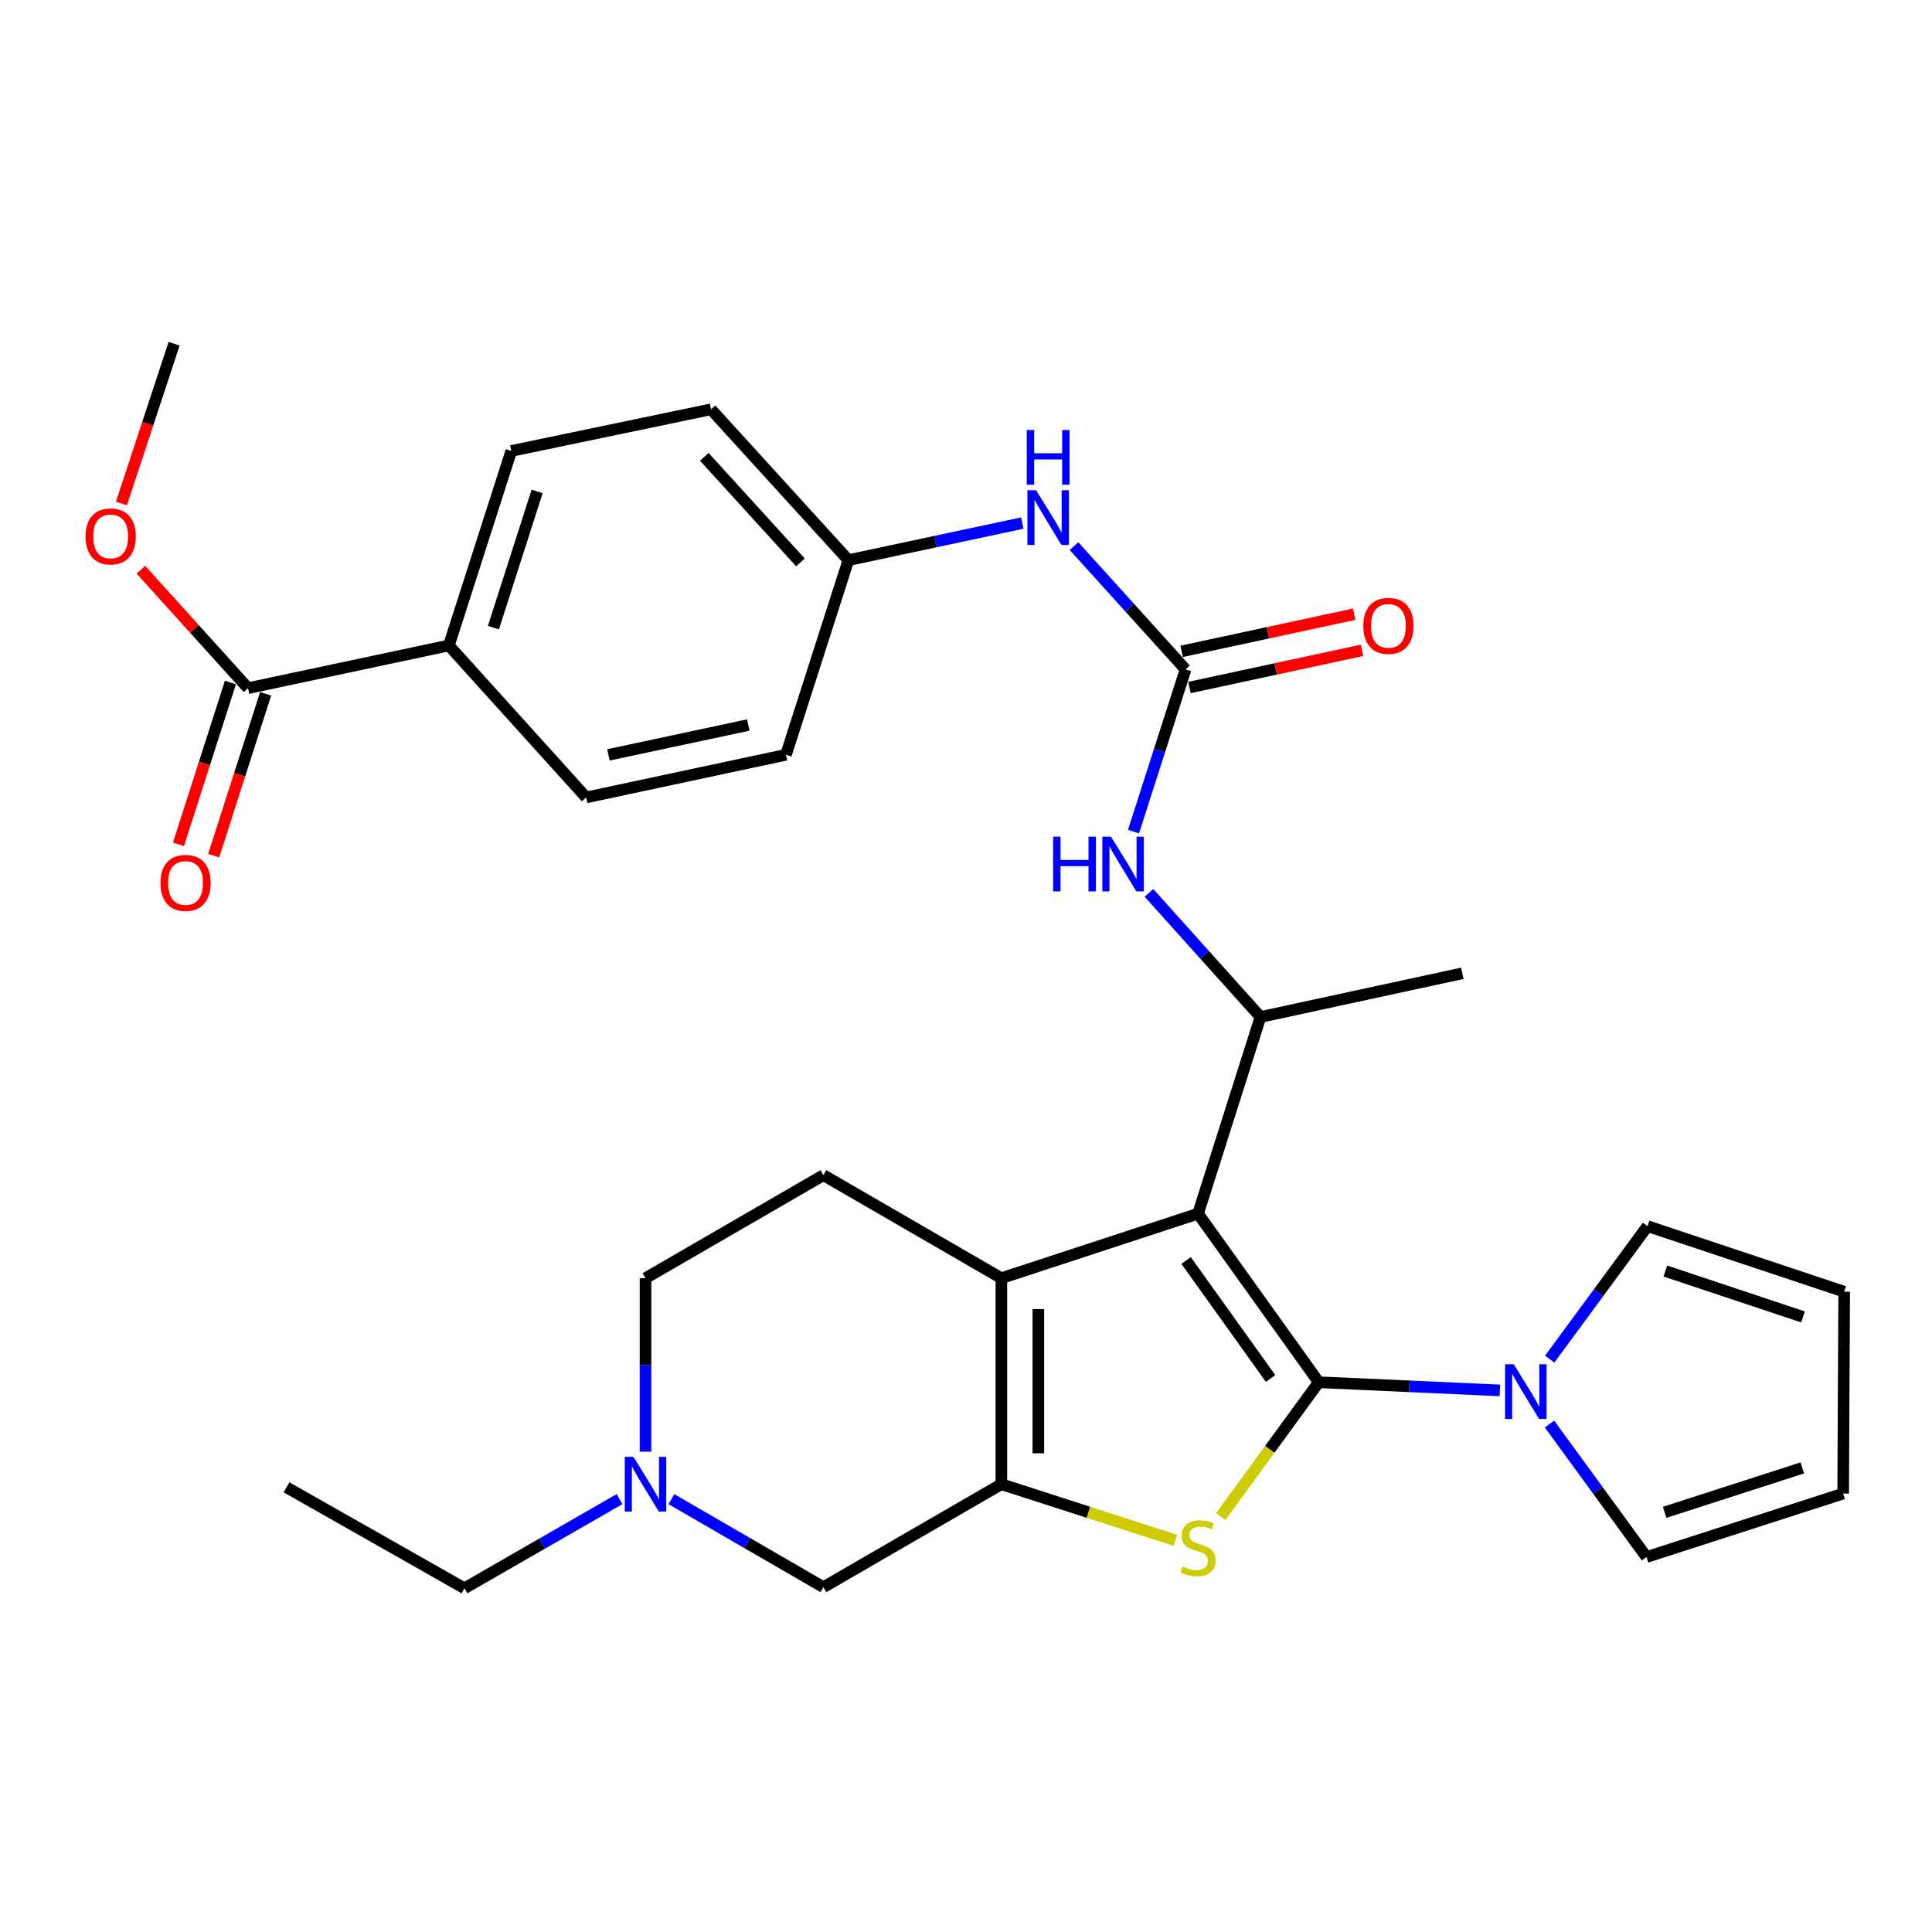 <?xml version='1.0' encoding='iso-8859-1'?>
<svg version='1.1' baseProfile='full'
              xmlns='http://www.w3.org/2000/svg'
                      xmlns:rdkit='http://www.rdkit.org/xml'
                      xmlns:xlink='http://www.w3.org/1999/xlink'
                  xml:space='preserve'
width='1000px' height='1000px' viewBox='0 0 1000 1000'>
<!-- END OF HEADER -->
<rect style='opacity:1.0;fill:#FFFFFF;stroke:none' width='1000' height='1000' x='0' y='0'> </rect>
<path class='bond-0' d='M 682.58,715.436 L 620.106,628.19' style='fill:none;fill-rule:evenodd;stroke:#000000;stroke-width:6px;stroke-linecap:butt;stroke-linejoin:miter;stroke-opacity:1' />
<path class='bond-0' d='M 657.649,713.491 L 613.917,652.418' style='fill:none;fill-rule:evenodd;stroke:#000000;stroke-width:6px;stroke-linecap:butt;stroke-linejoin:miter;stroke-opacity:1' />
<path class='bond-1' d='M 682.58,715.436 L 657.208,750.212' style='fill:none;fill-rule:evenodd;stroke:#000000;stroke-width:6px;stroke-linecap:butt;stroke-linejoin:miter;stroke-opacity:1' />
<path class='bond-1' d='M 657.208,750.212 L 631.836,784.988' style='fill:none;fill-rule:evenodd;stroke:#CCCC00;stroke-width:6px;stroke-linecap:butt;stroke-linejoin:miter;stroke-opacity:1' />
<path class='bond-4' d='M 682.58,715.436 L 729.459,717.556' style='fill:none;fill-rule:evenodd;stroke:#000000;stroke-width:6px;stroke-linecap:butt;stroke-linejoin:miter;stroke-opacity:1' />
<path class='bond-4' d='M 729.459,717.556 L 776.338,719.677' style='fill:none;fill-rule:evenodd;stroke:#0000FF;stroke-width:6px;stroke-linecap:butt;stroke-linejoin:miter;stroke-opacity:1' />
<path class='bond-3' d='M 620.106,628.19 L 518.305,661.585' style='fill:none;fill-rule:evenodd;stroke:#000000;stroke-width:6px;stroke-linecap:butt;stroke-linejoin:miter;stroke-opacity:1' />
<path class='bond-5' d='M 620.106,628.19 L 652.417,526.399' style='fill:none;fill-rule:evenodd;stroke:#000000;stroke-width:6px;stroke-linecap:butt;stroke-linejoin:miter;stroke-opacity:1' />
<path class='bond-2' d='M 608.352,797.272 L 563.328,782.743' style='fill:none;fill-rule:evenodd;stroke:#CCCC00;stroke-width:6px;stroke-linecap:butt;stroke-linejoin:miter;stroke-opacity:1' />
<path class='bond-2' d='M 563.328,782.743 L 518.305,768.213' style='fill:none;fill-rule:evenodd;stroke:#000000;stroke-width:6px;stroke-linecap:butt;stroke-linejoin:miter;stroke-opacity:1' />
<path class='bond-9' d='M 518.305,768.213 L 426.2,821.521' style='fill:none;fill-rule:evenodd;stroke:#000000;stroke-width:6px;stroke-linecap:butt;stroke-linejoin:miter;stroke-opacity:1' />
<path class='bond-31' d='M 518.305,768.213 L 518.305,661.585' style='fill:none;fill-rule:evenodd;stroke:#000000;stroke-width:6px;stroke-linecap:butt;stroke-linejoin:miter;stroke-opacity:1' />
<path class='bond-31' d='M 537.443,752.219 L 537.443,677.579' style='fill:none;fill-rule:evenodd;stroke:#000000;stroke-width:6px;stroke-linecap:butt;stroke-linejoin:miter;stroke-opacity:1' />
<path class='bond-11' d='M 518.305,661.585 L 426.2,608.265' style='fill:none;fill-rule:evenodd;stroke:#000000;stroke-width:6px;stroke-linecap:butt;stroke-linejoin:miter;stroke-opacity:1' />
<path class='bond-14' d='M 802.025,737.094 L 827.129,771.504' style='fill:none;fill-rule:evenodd;stroke:#0000FF;stroke-width:6px;stroke-linecap:butt;stroke-linejoin:miter;stroke-opacity:1' />
<path class='bond-14' d='M 827.129,771.504 L 852.234,805.914' style='fill:none;fill-rule:evenodd;stroke:#000000;stroke-width:6px;stroke-linecap:butt;stroke-linejoin:miter;stroke-opacity:1' />
<path class='bond-15' d='M 802.133,703.466 L 827.449,669.055' style='fill:none;fill-rule:evenodd;stroke:#0000FF;stroke-width:6px;stroke-linecap:butt;stroke-linejoin:miter;stroke-opacity:1' />
<path class='bond-15' d='M 827.449,669.055 L 852.766,634.643' style='fill:none;fill-rule:evenodd;stroke:#000000;stroke-width:6px;stroke-linecap:butt;stroke-linejoin:miter;stroke-opacity:1' />
<path class='bond-7' d='M 652.417,526.399 L 623.564,494.276' style='fill:none;fill-rule:evenodd;stroke:#000000;stroke-width:6px;stroke-linecap:butt;stroke-linejoin:miter;stroke-opacity:1' />
<path class='bond-7' d='M 623.564,494.276 L 594.71,462.153' style='fill:none;fill-rule:evenodd;stroke:#0000FF;stroke-width:6px;stroke-linecap:butt;stroke-linejoin:miter;stroke-opacity:1' />
<path class='bond-27' d='M 652.417,526.399 L 756.897,503.785' style='fill:none;fill-rule:evenodd;stroke:#000000;stroke-width:6px;stroke-linecap:butt;stroke-linejoin:miter;stroke-opacity:1' />
<path class='bond-6' d='M 613.642,346.496 L 600.173,388.462' style='fill:none;fill-rule:evenodd;stroke:#000000;stroke-width:6px;stroke-linecap:butt;stroke-linejoin:miter;stroke-opacity:1' />
<path class='bond-6' d='M 600.173,388.462 L 586.704,430.429' style='fill:none;fill-rule:evenodd;stroke:#0000FF;stroke-width:6px;stroke-linecap:butt;stroke-linejoin:miter;stroke-opacity:1' />
<path class='bond-12' d='M 613.642,346.496 L 584.778,314.59' style='fill:none;fill-rule:evenodd;stroke:#000000;stroke-width:6px;stroke-linecap:butt;stroke-linejoin:miter;stroke-opacity:1' />
<path class='bond-12' d='M 584.778,314.59 L 555.915,282.684' style='fill:none;fill-rule:evenodd;stroke:#0000FF;stroke-width:6px;stroke-linecap:butt;stroke-linejoin:miter;stroke-opacity:1' />
<path class='bond-16' d='M 615.657,355.85 L 660.315,346.232' style='fill:none;fill-rule:evenodd;stroke:#000000;stroke-width:6px;stroke-linecap:butt;stroke-linejoin:miter;stroke-opacity:1' />
<path class='bond-16' d='M 660.315,346.232 L 704.973,336.614' style='fill:none;fill-rule:evenodd;stroke:#FF0000;stroke-width:6px;stroke-linecap:butt;stroke-linejoin:miter;stroke-opacity:1' />
<path class='bond-16' d='M 611.627,337.141 L 656.285,327.523' style='fill:none;fill-rule:evenodd;stroke:#000000;stroke-width:6px;stroke-linecap:butt;stroke-linejoin:miter;stroke-opacity:1' />
<path class='bond-16' d='M 656.285,327.523 L 700.943,317.905' style='fill:none;fill-rule:evenodd;stroke:#FF0000;stroke-width:6px;stroke-linecap:butt;stroke-linejoin:miter;stroke-opacity:1' />
<path class='bond-8' d='M 128.377,356.192 L 232.326,334.099' style='fill:none;fill-rule:evenodd;stroke:#000000;stroke-width:6px;stroke-linecap:butt;stroke-linejoin:miter;stroke-opacity:1' />
<path class='bond-17' d='M 119.266,353.267 L 105.823,395.149' style='fill:none;fill-rule:evenodd;stroke:#000000;stroke-width:6px;stroke-linecap:butt;stroke-linejoin:miter;stroke-opacity:1' />
<path class='bond-17' d='M 105.823,395.149 L 92.38,437.03' style='fill:none;fill-rule:evenodd;stroke:#FF0000;stroke-width:6px;stroke-linecap:butt;stroke-linejoin:miter;stroke-opacity:1' />
<path class='bond-17' d='M 137.488,359.116 L 124.045,400.998' style='fill:none;fill-rule:evenodd;stroke:#000000;stroke-width:6px;stroke-linecap:butt;stroke-linejoin:miter;stroke-opacity:1' />
<path class='bond-17' d='M 124.045,400.998 L 110.602,442.879' style='fill:none;fill-rule:evenodd;stroke:#FF0000;stroke-width:6px;stroke-linecap:butt;stroke-linejoin:miter;stroke-opacity:1' />
<path class='bond-24' d='M 128.377,356.192 L 100.649,325.533' style='fill:none;fill-rule:evenodd;stroke:#000000;stroke-width:6px;stroke-linecap:butt;stroke-linejoin:miter;stroke-opacity:1' />
<path class='bond-24' d='M 100.649,325.533 L 72.921,294.873' style='fill:none;fill-rule:evenodd;stroke:#FF0000;stroke-width:6px;stroke-linecap:butt;stroke-linejoin:miter;stroke-opacity:1' />
<path class='bond-10' d='M 426.2,821.521 L 386.858,798.746' style='fill:none;fill-rule:evenodd;stroke:#000000;stroke-width:6px;stroke-linecap:butt;stroke-linejoin:miter;stroke-opacity:1' />
<path class='bond-10' d='M 386.858,798.746 L 347.517,775.97' style='fill:none;fill-rule:evenodd;stroke:#0000FF;stroke-width:6px;stroke-linecap:butt;stroke-linejoin:miter;stroke-opacity:1' />
<path class='bond-28' d='M 320.674,775.94 L 280.535,799.012' style='fill:none;fill-rule:evenodd;stroke:#0000FF;stroke-width:6px;stroke-linecap:butt;stroke-linejoin:miter;stroke-opacity:1' />
<path class='bond-28' d='M 280.535,799.012 L 240.396,822.085' style='fill:none;fill-rule:evenodd;stroke:#000000;stroke-width:6px;stroke-linecap:butt;stroke-linejoin:miter;stroke-opacity:1' />
<path class='bond-33' d='M 334.117,751.387 L 334.117,706.486' style='fill:none;fill-rule:evenodd;stroke:#0000FF;stroke-width:6px;stroke-linecap:butt;stroke-linejoin:miter;stroke-opacity:1' />
<path class='bond-33' d='M 334.117,706.486 L 334.117,661.585' style='fill:none;fill-rule:evenodd;stroke:#000000;stroke-width:6px;stroke-linecap:butt;stroke-linejoin:miter;stroke-opacity:1' />
<path class='bond-20' d='M 426.2,608.265 L 334.117,661.585' style='fill:none;fill-rule:evenodd;stroke:#000000;stroke-width:6px;stroke-linecap:butt;stroke-linejoin:miter;stroke-opacity:1' />
<path class='bond-23' d='M 529.142,270.737 L 484.135,280.335' style='fill:none;fill-rule:evenodd;stroke:#0000FF;stroke-width:6px;stroke-linecap:butt;stroke-linejoin:miter;stroke-opacity:1' />
<path class='bond-23' d='M 484.135,280.335 L 439.129,289.933' style='fill:none;fill-rule:evenodd;stroke:#000000;stroke-width:6px;stroke-linecap:butt;stroke-linejoin:miter;stroke-opacity:1' />
<path class='bond-13' d='M 232.326,334.099 L 264.637,233.414' style='fill:none;fill-rule:evenodd;stroke:#000000;stroke-width:6px;stroke-linecap:butt;stroke-linejoin:miter;stroke-opacity:1' />
<path class='bond-13' d='M 255.395,324.844 L 278.012,254.364' style='fill:none;fill-rule:evenodd;stroke:#000000;stroke-width:6px;stroke-linecap:butt;stroke-linejoin:miter;stroke-opacity:1' />
<path class='bond-34' d='M 232.326,334.099 L 303.401,412.754' style='fill:none;fill-rule:evenodd;stroke:#000000;stroke-width:6px;stroke-linecap:butt;stroke-linejoin:miter;stroke-opacity:1' />
<path class='bond-19' d='M 852.234,805.914 L 954.014,773.072' style='fill:none;fill-rule:evenodd;stroke:#000000;stroke-width:6px;stroke-linecap:butt;stroke-linejoin:miter;stroke-opacity:1' />
<path class='bond-19' d='M 861.624,782.775 L 932.87,759.785' style='fill:none;fill-rule:evenodd;stroke:#000000;stroke-width:6px;stroke-linecap:butt;stroke-linejoin:miter;stroke-opacity:1' />
<path class='bond-18' d='M 852.766,634.643 L 954.545,668.581' style='fill:none;fill-rule:evenodd;stroke:#000000;stroke-width:6px;stroke-linecap:butt;stroke-linejoin:miter;stroke-opacity:1' />
<path class='bond-18' d='M 861.979,657.889 L 933.225,681.645' style='fill:none;fill-rule:evenodd;stroke:#000000;stroke-width:6px;stroke-linecap:butt;stroke-linejoin:miter;stroke-opacity:1' />
<path class='bond-32' d='M 954.545,668.581 L 954.014,773.072' style='fill:none;fill-rule:evenodd;stroke:#000000;stroke-width:6px;stroke-linecap:butt;stroke-linejoin:miter;stroke-opacity:1' />
<path class='bond-21' d='M 264.637,233.414 L 368.033,211.863' style='fill:none;fill-rule:evenodd;stroke:#000000;stroke-width:6px;stroke-linecap:butt;stroke-linejoin:miter;stroke-opacity:1' />
<path class='bond-22' d='M 303.401,412.754 L 406.818,390.671' style='fill:none;fill-rule:evenodd;stroke:#000000;stroke-width:6px;stroke-linecap:butt;stroke-linejoin:miter;stroke-opacity:1' />
<path class='bond-22' d='M 314.917,390.726 L 387.309,375.268' style='fill:none;fill-rule:evenodd;stroke:#000000;stroke-width:6px;stroke-linecap:butt;stroke-linejoin:miter;stroke-opacity:1' />
<path class='bond-25' d='M 439.129,289.933 L 406.818,390.671' style='fill:none;fill-rule:evenodd;stroke:#000000;stroke-width:6px;stroke-linecap:butt;stroke-linejoin:miter;stroke-opacity:1' />
<path class='bond-26' d='M 439.129,289.933 L 368.033,211.863' style='fill:none;fill-rule:evenodd;stroke:#000000;stroke-width:6px;stroke-linecap:butt;stroke-linejoin:miter;stroke-opacity:1' />
<path class='bond-26' d='M 414.315,291.108 L 364.548,236.459' style='fill:none;fill-rule:evenodd;stroke:#000000;stroke-width:6px;stroke-linecap:butt;stroke-linejoin:miter;stroke-opacity:1' />
<path class='bond-29' d='M 62.855,260.625 L 76.484,219.27' style='fill:none;fill-rule:evenodd;stroke:#FF0000;stroke-width:6px;stroke-linecap:butt;stroke-linejoin:miter;stroke-opacity:1' />
<path class='bond-29' d='M 76.484,219.27 L 90.113,177.915' style='fill:none;fill-rule:evenodd;stroke:#000000;stroke-width:6px;stroke-linecap:butt;stroke-linejoin:miter;stroke-opacity:1' />
<path class='bond-30' d='M 240.396,822.085 L 148.302,769.839' style='fill:none;fill-rule:evenodd;stroke:#000000;stroke-width:6px;stroke-linecap:butt;stroke-linejoin:miter;stroke-opacity:1' />
<path  class='atom-2' d='M 612.106 810.786
Q 612.426 810.906, 613.746 811.466
Q 615.066 812.026, 616.506 812.386
Q 617.986 812.706, 619.426 812.706
Q 622.106 812.706, 623.666 811.426
Q 625.226 810.106, 625.226 807.826
Q 625.226 806.266, 624.426 805.306
Q 623.666 804.346, 622.466 803.826
Q 621.266 803.306, 619.266 802.706
Q 616.746 801.946, 615.226 801.226
Q 613.746 800.506, 612.666 798.986
Q 611.626 797.466, 611.626 794.906
Q 611.626 791.346, 614.026 789.146
Q 616.466 786.946, 621.266 786.946
Q 624.546 786.946, 628.266 788.506
L 627.346 791.586
Q 623.946 790.186, 621.386 790.186
Q 618.626 790.186, 617.106 791.346
Q 615.586 792.466, 615.626 794.426
Q 615.626 795.946, 616.386 796.866
Q 617.186 797.786, 618.306 798.306
Q 619.466 798.826, 621.386 799.426
Q 623.946 800.226, 625.466 801.026
Q 626.986 801.826, 628.066 803.466
Q 629.186 805.066, 629.186 807.826
Q 629.186 811.746, 626.546 813.866
Q 623.946 815.946, 619.586 815.946
Q 617.066 815.946, 615.146 815.386
Q 613.266 814.866, 611.026 813.946
L 612.106 810.786
' fill='#CCCC00'/>
<path  class='atom-5' d='M 783.501 706.124
L 792.781 721.124
Q 793.701 722.604, 795.181 725.284
Q 796.661 727.964, 796.741 728.124
L 796.741 706.124
L 800.501 706.124
L 800.501 734.444
L 796.621 734.444
L 786.661 718.044
Q 785.501 716.124, 784.261 713.924
Q 783.061 711.724, 782.701 711.044
L 782.701 734.444
L 779.021 734.444
L 779.021 706.124
L 783.501 706.124
' fill='#0000FF'/>
<path  class='atom-8' d='M 545.09 433.074
L 548.93 433.074
L 548.93 445.114
L 563.41 445.114
L 563.41 433.074
L 567.25 433.074
L 567.25 461.394
L 563.41 461.394
L 563.41 448.314
L 548.93 448.314
L 548.93 461.394
L 545.09 461.394
L 545.09 433.074
' fill='#0000FF'/>
<path  class='atom-8' d='M 575.05 433.074
L 584.33 448.074
Q 585.25 449.554, 586.73 452.234
Q 588.21 454.914, 588.29 455.074
L 588.29 433.074
L 592.05 433.074
L 592.05 461.394
L 588.17 461.394
L 578.21 444.994
Q 577.05 443.074, 575.81 440.874
Q 574.61 438.674, 574.25 437.994
L 574.25 461.394
L 570.57 461.394
L 570.57 433.074
L 575.05 433.074
' fill='#0000FF'/>
<path  class='atom-11' d='M 327.857 754.053
L 337.137 769.053
Q 338.057 770.533, 339.537 773.213
Q 341.017 775.893, 341.097 776.053
L 341.097 754.053
L 344.857 754.053
L 344.857 782.373
L 340.977 782.373
L 331.017 765.973
Q 329.857 764.053, 328.617 761.853
Q 327.417 759.653, 327.057 758.973
L 327.057 782.373
L 323.377 782.373
L 323.377 754.053
L 327.857 754.053
' fill='#0000FF'/>
<path  class='atom-13' d='M 536.265 253.723
L 545.545 268.723
Q 546.465 270.203, 547.945 272.883
Q 549.425 275.563, 549.505 275.723
L 549.505 253.723
L 553.265 253.723
L 553.265 282.043
L 549.385 282.043
L 539.425 265.643
Q 538.265 263.723, 537.025 261.523
Q 535.825 259.323, 535.465 258.643
L 535.465 282.043
L 531.785 282.043
L 531.785 253.723
L 536.265 253.723
' fill='#0000FF'/>
<path  class='atom-13' d='M 531.445 222.571
L 535.285 222.571
L 535.285 234.611
L 549.765 234.611
L 549.765 222.571
L 553.605 222.571
L 553.605 250.891
L 549.765 250.891
L 549.765 237.811
L 535.285 237.811
L 535.285 250.891
L 531.445 250.891
L 531.445 222.571
' fill='#0000FF'/>
<path  class='atom-17' d='M 705.643 323.961
Q 705.643 317.161, 709.003 313.361
Q 712.363 309.561, 718.643 309.561
Q 724.923 309.561, 728.283 313.361
Q 731.643 317.161, 731.643 323.961
Q 731.643 330.841, 728.243 334.761
Q 724.843 338.641, 718.643 338.641
Q 712.403 338.641, 709.003 334.761
Q 705.643 330.881, 705.643 323.961
M 718.643 335.441
Q 722.963 335.441, 725.283 332.561
Q 727.643 329.641, 727.643 323.961
Q 727.643 318.401, 725.283 315.601
Q 722.963 312.761, 718.643 312.761
Q 714.323 312.761, 711.963 315.561
Q 709.643 318.361, 709.643 323.961
Q 709.643 329.681, 711.963 332.561
Q 714.323 335.441, 718.643 335.441
' fill='#FF0000'/>
<path  class='atom-18' d='M 83.046 456.999
Q 83.046 450.199, 86.406 446.399
Q 89.766 442.599, 96.046 442.599
Q 102.326 442.599, 105.686 446.399
Q 109.046 450.199, 109.046 456.999
Q 109.046 463.879, 105.646 467.799
Q 102.246 471.679, 96.046 471.679
Q 89.806 471.679, 86.406 467.799
Q 83.046 463.919, 83.046 456.999
M 96.046 468.479
Q 100.366 468.479, 102.686 465.599
Q 105.046 462.679, 105.046 456.999
Q 105.046 451.439, 102.686 448.639
Q 100.366 445.799, 96.046 445.799
Q 91.726 445.799, 89.366 448.599
Q 87.046 451.399, 87.046 456.999
Q 87.046 462.719, 89.366 465.599
Q 91.726 468.479, 96.046 468.479
' fill='#FF0000'/>
<path  class='atom-25' d='M 44.271 277.649
Q 44.271 270.849, 47.631 267.049
Q 50.991 263.249, 57.271 263.249
Q 63.551 263.249, 66.911 267.049
Q 70.271 270.849, 70.271 277.649
Q 70.271 284.529, 66.871 288.449
Q 63.471 292.329, 57.271 292.329
Q 51.031 292.329, 47.631 288.449
Q 44.271 284.569, 44.271 277.649
M 57.271 289.129
Q 61.591 289.129, 63.911 286.249
Q 66.271 283.329, 66.271 277.649
Q 66.271 272.089, 63.911 269.289
Q 61.591 266.449, 57.271 266.449
Q 52.951 266.449, 50.591 269.249
Q 48.271 272.049, 48.271 277.649
Q 48.271 283.369, 50.591 286.249
Q 52.951 289.129, 57.271 289.129
' fill='#FF0000'/>
</svg>
